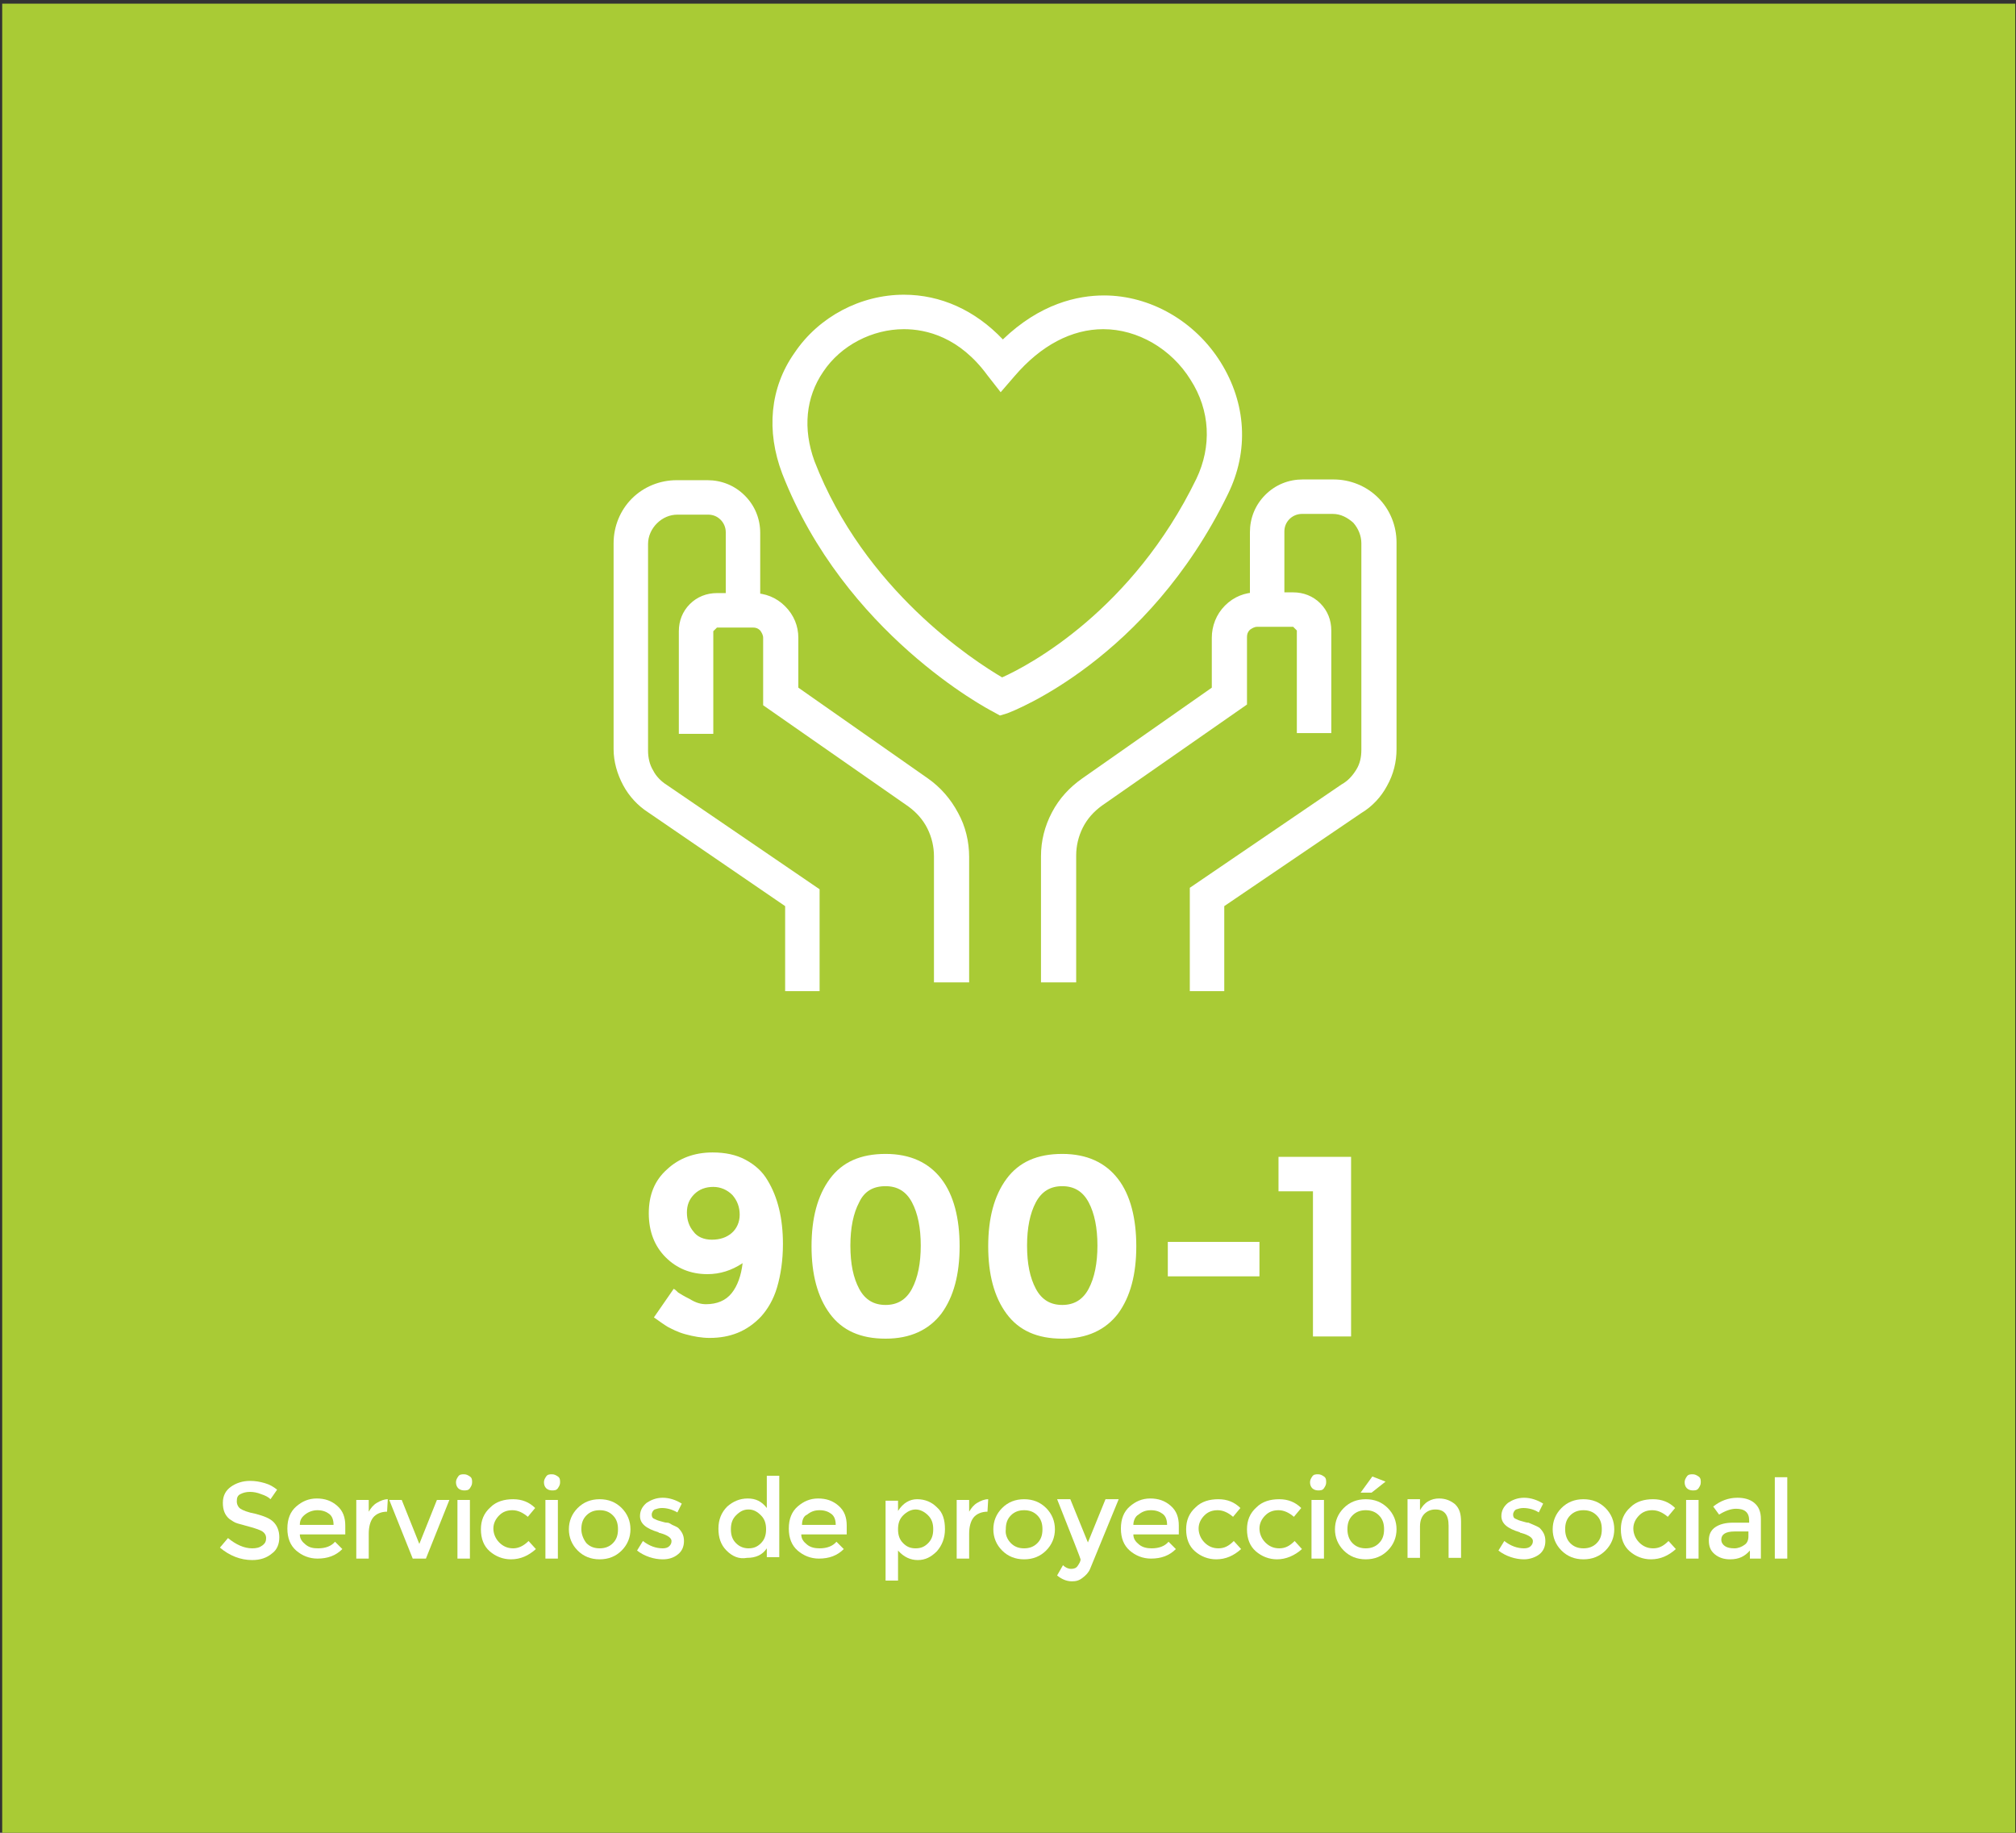 <?xml version="1.0" encoding="utf-8"?>
<!-- Generator: Adobe Illustrator 20.0.0, SVG Export Plug-In . SVG Version: 6.00 Build 0)  -->
<svg version="1.1" id="Capa_1" xmlns="http://www.w3.org/2000/svg" xmlns:xlink="http://www.w3.org/1999/xlink" x="0px" y="0px"
	 viewBox="0 0 275 250" style="enable-background:new 0 0 275 250;" xml:space="preserve">
<rect x="0" y="0" width="275" height="250" fill="#333333" stroke="none"/>
<style type="text/css">
	.st0{fill:#A02383;}
	.st1{fill:#A9CB35;}
	.st2{fill:#00938D;}
	.st3{fill:#FFFFFF;}
	.st4{fill-rule:evenodd;clip-rule:evenodd;fill:#FFFFFF;}
	.st5{fill:none;stroke:#FFFFFF;stroke-width:4;stroke-miterlimit:10;}
	.st6{fill:none;stroke:#FFFFFF;stroke-width:4;stroke-linecap:round;stroke-linejoin:round;stroke-miterlimit:10;}
	.st7{fill:none;stroke:#FFFFFF;stroke-width:2;stroke-linecap:round;stroke-linejoin:round;stroke-miterlimit:10;}
</style>
<rect x="0.3" y="0.5" class="st1" width="274.6" height="249.9"/>
<g>
	<g>
		<path class="st3" d="M136.4,97.6l-0.9-0.5c-0.8-0.4-20.3-10.7-28.8-32.5c-2.2-5.8-1.7-11.7,1.7-16.5c3.3-4.9,9-7.9,14.9-7.9
			c5,0,9.7,2.1,13.5,6.1c5.1-4.9,10.2-6,13.8-6c6.3,0,12.4,3.5,15.9,9.1c3.5,5.6,3.9,12.1,1,18c-11,22.6-29.3,29.6-30.1,29.9
			L136.4,97.6z M123.3,44.9c-4.3,0-8.6,2.2-11,5.8c-2.4,3.5-2.8,7.8-1.2,12.2c6.8,17.6,21.7,27.2,25.6,29.5
			c3.8-1.7,17.8-9.2,26.5-27.1c2.1-4.4,1.9-9.3-0.8-13.5c-2.6-4.2-7.2-6.9-11.9-6.9c-4.3,0-8.5,2.2-12.1,6.4l-1.9,2.2l-1.8-2.3
			C130.9,46,126.4,44.9,123.3,44.9z"/>
	</g>
	<g>
		<path class="st3" d="M132.1,134h-4.7v-17.2c0-1.3-0.3-2.6-0.9-3.8c-0.6-1.2-1.5-2.2-2.6-3l-19.8-13.8v-9.2c0-0.4-0.2-0.7-0.4-1
			c-0.3-0.3-0.6-0.4-1-0.4h-4.9l-0.5,0.5v14h-4.7v-14c0-1.4,0.5-2.7,1.5-3.7c1-1,2.3-1.5,3.7-1.5h4.9c1.7,0,3.2,0.6,4.4,1.8
			c1.2,1.2,1.8,2.7,1.8,4.3v6.8l17.7,12.4c1.7,1.2,3.1,2.8,4.1,4.7c1,1.8,1.5,3.9,1.5,6V134z"/>
		<path class="st3" d="M111.8,135.2h-4.7v-11.6l-18.7-12.8c-1.4-0.9-2.6-2.2-3.4-3.7c-0.8-1.5-1.3-3.2-1.3-4.9V74.1
			c0-2.3,0.9-4.5,2.5-6.1c1.6-1.6,3.8-2.5,6.1-2.5h4.2c1.9,0,3.7,0.7,5.1,2.1c1.4,1.4,2.1,3.2,2.1,5.1v10.7h-4.7V72.6
			c0-0.7-0.3-1.3-0.7-1.7c-0.5-0.5-1.1-0.7-1.7-0.7h-4.2c-1,0-2,0.4-2.8,1.2c-0.7,0.7-1.2,1.7-1.2,2.8v28.2c0,0.9,0.2,1.9,0.7,2.7
			c0.4,0.8,1.1,1.5,1.9,2l20.8,14.2V135.2z"/>
	</g>
	<g>
		<path class="st3" d="M146.8,134H142v-17.2c0-2.1,0.5-4.1,1.5-6c1-1.9,2.4-3.4,4.1-4.6l17.7-12.4v-6.8c0-1.6,0.6-3.2,1.8-4.4
			c1.2-1.2,2.7-1.8,4.4-1.8h4.9c1.4,0,2.7,0.5,3.7,1.5c1,1,1.5,2.3,1.5,3.7v14h-4.7v-14l-0.5-0.5h-4.9c-0.4,0-0.7,0.2-1,0.4
			c-0.3,0.3-0.4,0.6-0.4,1v9.2l-19.8,13.8c-1.1,0.8-2,1.8-2.6,3c-0.6,1.2-0.9,2.5-0.9,3.8V134z"/>
		<path class="st3" d="M167,135.2h-4.7v-14.1L183,107c0.9-0.5,1.5-1.2,2-2c0.5-0.8,0.7-1.7,0.7-2.7V74.1c0-1-0.4-2-1.1-2.8
			c-0.8-0.7-1.7-1.2-2.8-1.2h-4.2c-0.7,0-1.3,0.3-1.7,0.7c-0.5,0.5-0.7,1.1-0.7,1.7v10.7h-4.7V72.6c0-1.9,0.7-3.7,2.1-5.1
			c1.4-1.4,3.2-2.1,5.1-2.1h4.2c2.3,0,4.5,0.9,6.1,2.5c1.6,1.6,2.5,3.8,2.5,6.1v28.2c0,1.7-0.4,3.4-1.3,5c-0.8,1.5-2,2.8-3.5,3.7
			L167,123.6V135.2z"/>
	</g>
</g>
<g>
	<path class="st3" d="M96.3,177.9c1.5,0,2.7-0.5,3.5-1.5c0.8-1,1.3-2.4,1.5-4.1c-1.5,1-3.1,1.5-4.8,1.5c-2.3,0-4.2-0.8-5.7-2.3
		c-1.5-1.5-2.3-3.5-2.3-6s0.8-4.5,2.5-6c1.6-1.5,3.7-2.3,6.2-2.3c1.7,0,3.2,0.3,4.5,1s2.3,1.6,3,2.8c1.4,2.3,2.1,5.2,2.1,8.7
		c0,2.2-0.3,4.2-0.8,5.9c-0.5,1.7-1.3,3-2.2,4c-1.9,2-4.2,2.9-7,2.9c-1.1,0-2.2-0.2-3.3-0.5s-1.8-0.7-2.4-1
		c-0.5-0.3-1.2-0.8-1.9-1.3l2.7-3.9c0.2,0.1,0.4,0.3,0.6,0.5c0.3,0.2,0.8,0.5,1.6,0.9C94.9,177.7,95.6,177.9,96.3,177.9z
		 M97.1,169.1c1.1,0,2-0.3,2.7-0.9c0.7-0.6,1.1-1.5,1.1-2.5c0-1-0.3-1.9-1-2.7c-0.7-0.7-1.6-1.1-2.6-1.1s-1.9,0.3-2.6,1
		c-0.7,0.7-1,1.5-1,2.5c0,1,0.3,1.9,0.9,2.6C95.1,168.7,96,169.1,97.1,169.1z"/>
	<path class="st3" d="M120.8,182.6c-3.4,0-5.9-1.1-7.6-3.4c-1.7-2.3-2.5-5.4-2.5-9.2c0-3.8,0.8-6.9,2.5-9.2c1.7-2.3,4.2-3.4,7.6-3.4
		c3.4,0,5.9,1.2,7.6,3.4s2.5,5.4,2.5,9.2c0,3.8-0.8,6.9-2.5,9.2C126.7,181.4,124.2,182.6,120.8,182.6z M117.2,164
		c-0.8,1.5-1.2,3.5-1.2,5.9c0,2.5,0.4,4.4,1.2,5.9c0.8,1.5,2,2.2,3.6,2.2c1.6,0,2.8-0.7,3.6-2.2c0.8-1.5,1.2-3.5,1.2-5.9
		c0-2.4-0.4-4.4-1.2-5.9c-0.8-1.5-2-2.2-3.6-2.2C119.1,161.8,117.9,162.5,117.2,164z"/>
	<path class="st3" d="M144.9,182.6c-3.4,0-5.9-1.1-7.6-3.4c-1.7-2.3-2.5-5.4-2.5-9.2c0-3.8,0.8-6.9,2.5-9.2c1.7-2.3,4.2-3.4,7.6-3.4
		c3.4,0,5.9,1.2,7.6,3.4s2.5,5.4,2.5,9.2c0,3.8-0.8,6.9-2.5,9.2C150.8,181.4,148.3,182.6,144.9,182.6z M141.3,164
		c-0.8,1.5-1.2,3.5-1.2,5.9c0,2.5,0.4,4.4,1.2,5.9c0.8,1.5,2,2.2,3.6,2.2c1.6,0,2.8-0.7,3.6-2.2c0.8-1.5,1.2-3.5,1.2-5.9
		c0-2.4-0.4-4.4-1.2-5.9c-0.8-1.5-2-2.2-3.6-2.2C143.3,161.8,142.1,162.5,141.3,164z"/>
	<path class="st3" d="M159.3,174.1v-4.7h12.5v4.7H159.3z"/>
	<path class="st3" d="M174.4,157.8h9.9v24.5h-5.2v-19.8h-4.7V157.8z"/>
</g>
<g>
	<path class="st3" d="M34.1,203.5c-0.5,0-0.9,0.1-1.3,0.3s-0.5,0.5-0.5,1c0,0.4,0.2,0.8,0.5,1c0.3,0.2,1,0.5,2.1,0.7
		c1.1,0.3,1.9,0.6,2.4,1.1s0.8,1.2,0.8,2.1s-0.3,1.7-1,2.2c-0.7,0.6-1.6,0.9-2.7,0.9c-1.6,0-3.1-0.6-4.4-1.7l1.1-1.3
		c1.1,0.9,2.2,1.4,3.3,1.4c0.6,0,1-0.1,1.4-0.4s0.5-0.6,0.5-1c0-0.4-0.2-0.7-0.5-0.9c-0.3-0.2-0.9-0.4-1.6-0.6
		c-0.8-0.2-1.4-0.4-1.8-0.5s-0.8-0.4-1.1-0.6c-0.6-0.5-0.9-1.2-0.9-2.2s0.4-1.7,1.1-2.2c0.7-0.5,1.6-0.8,2.6-0.8
		c0.7,0,1.3,0.1,2,0.3c0.7,0.2,1.2,0.5,1.7,0.9l-0.9,1.3c-0.3-0.3-0.7-0.5-1.3-0.7C35.1,203.6,34.6,203.5,34.1,203.5z"/>
	<path class="st3" d="M47.2,209.3h-6.3c0,0.6,0.3,1,0.8,1.4c0.5,0.4,1,0.5,1.7,0.5c1,0,1.8-0.3,2.3-0.9l1,1c-0.9,0.9-2,1.3-3.4,1.3
		c-1.1,0-2.1-0.4-2.9-1.1s-1.2-1.7-1.2-3s0.4-2.3,1.2-3c0.8-0.7,1.7-1.1,2.8-1.1s2,0.3,2.8,1c0.8,0.7,1.1,1.6,1.1,2.7V209.3z
		 M40.9,208h4.6c0-0.7-0.2-1.2-0.6-1.5s-0.9-0.5-1.6-0.5c-0.6,0-1.2,0.2-1.7,0.6S40.9,207.4,40.9,208z"/>
	<path class="st3" d="M52.8,206.2c-0.8,0-1.5,0.3-1.9,0.8s-0.6,1.3-0.6,2.2v3.4h-1.7v-8h1.7v1.6c0.3-0.5,0.6-0.9,1.1-1.2
		c0.5-0.3,1-0.5,1.5-0.5L52.8,206.2C52.9,206.2,52.9,206.2,52.8,206.2z"/>
	<path class="st3" d="M56.3,212.6l-3.2-8h1.7l2.4,6l2.4-6h1.7l-3.2,8H56.3z"/>
	<path class="st3" d="M62.5,203c-0.2-0.2-0.3-0.5-0.3-0.8s0.1-0.5,0.3-0.8s0.5-0.3,0.8-0.3s0.5,0.1,0.8,0.3s0.3,0.5,0.3,0.8
		s-0.1,0.5-0.3,0.8s-0.5,0.3-0.8,0.3S62.7,203.2,62.5,203z M64.1,212.6h-1.7v-8h1.7V212.6z"/>
	<path class="st3" d="M69.7,212.7c-1.1,0-2.1-0.4-2.9-1.1s-1.2-1.7-1.2-3c0-1.2,0.4-2.2,1.3-3c0.8-0.8,1.9-1.1,3.1-1.1
		c1.2,0,2.2,0.4,3,1.2l-1,1.2c-0.7-0.6-1.4-0.9-2.1-0.9s-1.3,0.2-1.8,0.7c-0.5,0.5-0.8,1.1-0.8,1.8c0,0.7,0.3,1.4,0.8,1.9
		s1.1,0.8,1.9,0.8c0.7,0,1.4-0.3,2.1-1l1,1.1C72.1,212.2,71,212.7,69.7,212.7z"/>
	<path class="st3" d="M74.5,203c-0.2-0.2-0.3-0.5-0.3-0.8s0.1-0.5,0.3-0.8s0.5-0.3,0.8-0.3s0.5,0.1,0.8,0.3s0.3,0.5,0.3,0.8
		s-0.1,0.5-0.3,0.8s-0.5,0.3-0.8,0.3S74.7,203.2,74.5,203z M76.1,212.6h-1.7v-8h1.7V212.6z"/>
	<path class="st3" d="M84.8,211.5c-0.8,0.8-1.8,1.2-3,1.2c-1.2,0-2.2-0.4-3-1.2c-0.8-0.8-1.2-1.8-1.2-2.9c0-1.1,0.4-2.1,1.2-2.9
		c0.8-0.8,1.8-1.2,3-1.2c1.2,0,2.2,0.4,3,1.2c0.8,0.8,1.2,1.8,1.2,2.9C86,209.7,85.6,210.7,84.8,211.5z M80,210.5
		c0.5,0.5,1.1,0.7,1.8,0.7c0.7,0,1.3-0.2,1.8-0.7c0.5-0.5,0.7-1.1,0.7-1.9c0-0.8-0.2-1.4-0.7-1.9c-0.5-0.5-1.1-0.7-1.8-0.7
		c-0.7,0-1.3,0.2-1.8,0.7c-0.5,0.5-0.7,1.1-0.7,1.9C79.3,209.3,79.6,210,80,210.5z"/>
	<path class="st3" d="M93.3,210.2c0,0.8-0.3,1.4-0.8,1.8c-0.6,0.5-1.3,0.7-2.1,0.7c-0.6,0-1.2-0.1-1.8-0.3s-1.2-0.5-1.7-0.9l0.8-1.3
		c0.9,0.7,1.8,1,2.7,1c0.4,0,0.7-0.1,0.9-0.3c0.2-0.2,0.3-0.4,0.3-0.7c0-0.4-0.5-0.8-1.6-1.1c-0.1,0-0.1,0-0.2-0.1
		c-1.7-0.5-2.5-1.2-2.5-2.2c0-0.7,0.3-1.3,0.9-1.8c0.6-0.4,1.3-0.7,2.2-0.7c0.9,0,1.8,0.3,2.6,0.8l-0.6,1.2
		c-0.7-0.4-1.4-0.6-2.1-0.6c-0.4,0-0.7,0.1-1,0.2c-0.2,0.1-0.4,0.4-0.4,0.7c0,0.3,0.1,0.5,0.4,0.6c0.2,0.1,0.4,0.2,0.8,0.3
		s0.6,0.2,0.9,0.2s0.5,0.2,0.7,0.3c0.2,0.1,0.5,0.2,0.8,0.4C93,208.9,93.3,209.4,93.3,210.2z"/>
	<path class="st3" d="M99.1,211.5c-0.8-0.8-1.1-1.8-1.1-3c0-1.2,0.4-2.2,1.2-3c0.8-0.7,1.7-1.1,2.8-1.1c1.1,0,1.9,0.4,2.6,1.3v-4.4
		h1.7v11.1h-1.7v-1.2c-0.6,0.9-1.5,1.3-2.7,1.3C100.8,212.7,99.9,212.3,99.1,211.5z M99.7,208.6c0,0.8,0.2,1.4,0.7,1.9
		c0.5,0.5,1.1,0.7,1.7,0.7c0.7,0,1.2-0.2,1.7-0.7c0.5-0.5,0.7-1.1,0.7-1.9s-0.2-1.4-0.7-1.9s-1-0.8-1.7-0.8s-1.2,0.3-1.7,0.8
		C99.9,207.2,99.7,207.8,99.7,208.6z"/>
	<path class="st3" d="M115.6,209.3h-6.3c0,0.6,0.3,1,0.8,1.4c0.5,0.4,1.1,0.5,1.7,0.5c1,0,1.8-0.3,2.3-0.9l1,1
		c-0.9,0.9-2,1.3-3.4,1.3c-1.1,0-2.1-0.4-2.9-1.1c-0.8-0.7-1.2-1.7-1.2-3s0.4-2.3,1.2-3c0.8-0.7,1.7-1.1,2.8-1.1s2,0.3,2.8,1
		c0.8,0.7,1.1,1.6,1.1,2.7V209.3z M109.4,208h4.6c0-0.7-0.2-1.2-0.6-1.5s-0.9-0.5-1.6-0.5s-1.2,0.2-1.7,0.6
		C109.6,206.8,109.4,207.4,109.4,208z"/>
	<path class="st3" d="M125.1,204.5c1.1,0,2,0.4,2.7,1.1c0.8,0.7,1.1,1.7,1.1,3c0,1.2-0.4,2.2-1.1,3c-0.8,0.8-1.6,1.2-2.6,1.2
		s-1.9-0.4-2.7-1.3v4.1h-1.7v-10.9h1.7v1.4C123.2,205,124.1,204.5,125.1,204.5z M122.5,208.6c0,0.8,0.2,1.4,0.7,1.9s1,0.7,1.7,0.7
		c0.7,0,1.2-0.2,1.7-0.7c0.5-0.5,0.7-1.1,0.7-1.9c0-0.8-0.2-1.4-0.7-1.9c-0.5-0.5-1.1-0.8-1.7-0.8s-1.2,0.3-1.7,0.8
		S122.5,207.8,122.5,208.6z"/>
	<path class="st3" d="M134.7,206.2c-0.8,0-1.5,0.3-1.9,0.8s-0.6,1.3-0.6,2.2v3.4h-1.7v-8h1.7v1.6c0.3-0.5,0.6-0.9,1.1-1.2
		c0.5-0.3,1-0.5,1.5-0.5L134.7,206.2C134.8,206.2,134.8,206.2,134.7,206.2z"/>
	<path class="st3" d="M142.7,211.5c-0.8,0.8-1.8,1.2-3,1.2c-1.2,0-2.2-0.4-3-1.2s-1.2-1.8-1.2-2.9c0-1.1,0.4-2.1,1.2-2.9
		s1.8-1.2,3-1.2c1.2,0,2.2,0.4,3,1.2s1.2,1.8,1.2,2.9C143.9,209.7,143.5,210.7,142.7,211.5z M137.9,210.5c0.5,0.5,1.1,0.7,1.8,0.7
		c0.7,0,1.3-0.2,1.8-0.7s0.7-1.1,0.7-1.9c0-0.8-0.2-1.4-0.7-1.9c-0.5-0.5-1.1-0.7-1.8-0.7c-0.7,0-1.3,0.2-1.8,0.7
		c-0.5,0.5-0.7,1.1-0.7,1.9C137.1,209.3,137.4,210,137.9,210.5z"/>
	<path class="st3" d="M146.2,215.7c-0.7,0-1.4-0.3-2-0.8l0.8-1.4c0.3,0.3,0.7,0.5,1.1,0.5s0.7-0.1,0.9-0.4c0.2-0.3,0.4-0.6,0.4-0.9
		c0-0.1-1.1-2.9-3.2-8.2h1.8l2.4,5.9l2.4-5.9h1.8l-3.9,9.5c-0.2,0.5-0.6,0.9-1,1.2C147.2,215.6,146.8,215.7,146.2,215.7z"/>
	<path class="st3" d="M160.9,209.3h-6.3c0,0.6,0.3,1,0.8,1.4c0.5,0.4,1.1,0.5,1.7,0.5c1,0,1.8-0.3,2.3-0.9l1,1
		c-0.9,0.9-2,1.3-3.4,1.3c-1.1,0-2.1-0.4-2.9-1.1c-0.8-0.7-1.2-1.7-1.2-3s0.4-2.3,1.2-3c0.8-0.7,1.7-1.1,2.8-1.1s2,0.3,2.8,1
		c0.8,0.7,1.1,1.6,1.1,2.7V209.3z M154.6,208h4.6c0-0.7-0.2-1.2-0.6-1.5s-0.9-0.5-1.6-0.5s-1.2,0.2-1.7,0.6
		C154.9,206.8,154.6,207.4,154.6,208z"/>
	<path class="st3" d="M165.9,212.7c-1.1,0-2.1-0.4-2.9-1.1s-1.2-1.7-1.2-3c0-1.2,0.4-2.2,1.3-3c0.8-0.8,1.9-1.1,3.1-1.1
		s2.2,0.4,3,1.2l-1,1.2c-0.7-0.6-1.4-0.9-2.1-0.9s-1.3,0.2-1.8,0.7c-0.5,0.5-0.8,1.1-0.8,1.8c0,0.7,0.3,1.4,0.8,1.9s1.1,0.8,1.9,0.8
		s1.4-0.3,2.1-1l1,1.1C168.3,212.2,167.2,212.7,165.9,212.7z"/>
	<path class="st3" d="M174.2,212.7c-1.1,0-2.1-0.4-2.9-1.1s-1.2-1.7-1.2-3c0-1.2,0.4-2.2,1.3-3c0.8-0.8,1.9-1.1,3.1-1.1
		s2.2,0.4,3,1.2l-1,1.2c-0.7-0.6-1.4-0.9-2.1-0.9s-1.3,0.2-1.8,0.7c-0.5,0.5-0.8,1.1-0.8,1.8c0,0.7,0.3,1.4,0.8,1.9s1.1,0.8,1.9,0.8
		s1.4-0.3,2.1-1l1,1.1C176.6,212.2,175.4,212.7,174.2,212.7z"/>
	<path class="st3" d="M179,203c-0.2-0.2-0.3-0.5-0.3-0.8s0.1-0.5,0.3-0.8s0.5-0.3,0.8-0.3s0.5,0.1,0.8,0.3s0.3,0.5,0.3,0.8
		s-0.1,0.5-0.3,0.8s-0.5,0.3-0.8,0.3S179.2,203.2,179,203z M180.6,212.6h-1.7v-8h1.7V212.6z"/>
	<path class="st3" d="M189.3,211.5c-0.8,0.8-1.8,1.2-3,1.2c-1.2,0-2.2-0.4-3-1.2s-1.2-1.8-1.2-2.9c0-1.1,0.4-2.1,1.2-2.9
		s1.8-1.2,3-1.2c1.2,0,2.2,0.4,3,1.2s1.2,1.8,1.2,2.9C190.5,209.7,190.1,210.7,189.3,211.5z M184.5,210.5c0.5,0.5,1.1,0.7,1.8,0.7
		c0.7,0,1.3-0.2,1.8-0.7s0.7-1.1,0.7-1.9c0-0.8-0.2-1.4-0.7-1.9c-0.5-0.5-1.1-0.7-1.8-0.7c-0.7,0-1.3,0.2-1.8,0.7
		c-0.5,0.5-0.7,1.1-0.7,1.9C183.8,209.3,184,210,184.5,210.5z M187.1,203.6h-1.5l1.6-2.2l1.8,0.7L187.1,203.6z"/>
	<path class="st3" d="M193.7,208.2v4.3H192v-8h1.7v1.5c0.3-0.5,0.6-0.9,1.1-1.2c0.5-0.3,1-0.4,1.5-0.4c0.9,0,1.6,0.3,2.2,0.8
		c0.6,0.6,0.8,1.3,0.8,2.4v4.9h-1.7v-4.4c0-1.5-0.6-2.2-1.8-2.2c-0.6,0-1.1,0.2-1.5,0.6C193.9,206.9,193.7,207.5,193.7,208.2z"/>
	<path class="st3" d="M210.8,210.2c0,0.8-0.3,1.4-0.8,1.8s-1.3,0.7-2.1,0.7c-0.6,0-1.2-0.1-1.8-0.3s-1.2-0.5-1.7-0.9l0.8-1.3
		c0.9,0.7,1.8,1,2.7,1c0.4,0,0.7-0.1,0.9-0.3c0.2-0.2,0.3-0.4,0.3-0.7c0-0.4-0.5-0.8-1.6-1.1c-0.1,0-0.1,0-0.2-0.1
		c-1.7-0.5-2.5-1.2-2.5-2.2c0-0.7,0.3-1.3,0.9-1.8c0.6-0.4,1.3-0.7,2.2-0.7s1.8,0.3,2.6,0.8l-0.6,1.2c-0.6-0.4-1.4-0.6-2.1-0.6
		c-0.4,0-0.7,0.1-1,0.2c-0.2,0.1-0.4,0.4-0.4,0.7c0,0.3,0.1,0.5,0.4,0.6c0.2,0.1,0.4,0.2,0.8,0.3s0.6,0.2,0.9,0.2
		c0.2,0.1,0.5,0.2,0.7,0.3c0.2,0.1,0.5,0.2,0.8,0.4C210.5,208.9,210.8,209.4,210.8,210.2z"/>
	<path class="st3" d="M219,211.5c-0.8,0.8-1.8,1.2-3,1.2c-1.2,0-2.2-0.4-3-1.2s-1.2-1.8-1.2-2.9c0-1.1,0.4-2.1,1.2-2.9
		s1.8-1.2,3-1.2c1.2,0,2.2,0.4,3,1.2s1.2,1.8,1.2,2.9C220.2,209.7,219.8,210.7,219,211.5z M214.2,210.5c0.5,0.5,1.1,0.7,1.8,0.7
		c0.7,0,1.3-0.2,1.8-0.7s0.7-1.1,0.7-1.9c0-0.8-0.2-1.4-0.7-1.9c-0.5-0.5-1.1-0.7-1.8-0.7c-0.7,0-1.3,0.2-1.8,0.7
		c-0.5,0.5-0.7,1.1-0.7,1.9C213.5,209.3,213.7,210,214.2,210.5z"/>
	<path class="st3" d="M225.2,212.7c-1.1,0-2.1-0.4-2.9-1.1s-1.2-1.7-1.2-3c0-1.2,0.4-2.2,1.3-3c0.8-0.8,1.9-1.1,3.1-1.1
		s2.2,0.4,3,1.2l-1,1.2c-0.7-0.6-1.4-0.9-2.1-0.9s-1.3,0.2-1.8,0.7c-0.5,0.5-0.8,1.1-0.8,1.8c0,0.7,0.3,1.4,0.8,1.9s1.1,0.8,1.9,0.8
		s1.4-0.3,2.1-1l1,1.1C227.6,212.2,226.5,212.7,225.2,212.7z"/>
	<path class="st3" d="M230.1,203c-0.2-0.2-0.3-0.5-0.3-0.8s0.1-0.5,0.3-0.8s0.5-0.3,0.8-0.3s0.5,0.1,0.8,0.3s0.3,0.5,0.3,0.8
		s-0.1,0.5-0.3,0.8s-0.5,0.3-0.8,0.3S230.3,203.2,230.1,203z M231.7,212.6H230v-8h1.7V212.6z"/>
	<path class="st3" d="M240.2,212.6h-1.5v-1.1c-0.7,0.8-1.5,1.2-2.7,1.2c-0.8,0-1.5-0.2-2.1-0.7s-0.8-1.1-0.8-1.9
		c0-0.8,0.3-1.4,0.9-1.8c0.6-0.4,1.4-0.6,2.4-0.6h2.2v-0.3c0-1.1-0.6-1.6-1.8-1.6c-0.7,0-1.5,0.3-2.3,0.8l-0.8-1.1
		c1-0.8,2.1-1.2,3.3-1.2c0.9,0,1.7,0.2,2.3,0.7c0.6,0.5,0.9,1.2,0.9,2.2V212.6z M238.5,209.6v-0.7h-1.9c-1.2,0-1.8,0.4-1.8,1.1
		c0,0.4,0.2,0.7,0.5,0.9s0.7,0.3,1.3,0.3c0.5,0,1-0.2,1.4-0.5C238.3,210.5,238.5,210.1,238.5,209.6z"/>
	<path class="st3" d="M243.8,212.6h-1.7v-11.1h1.7V212.6z"/>
</g>
</svg>
